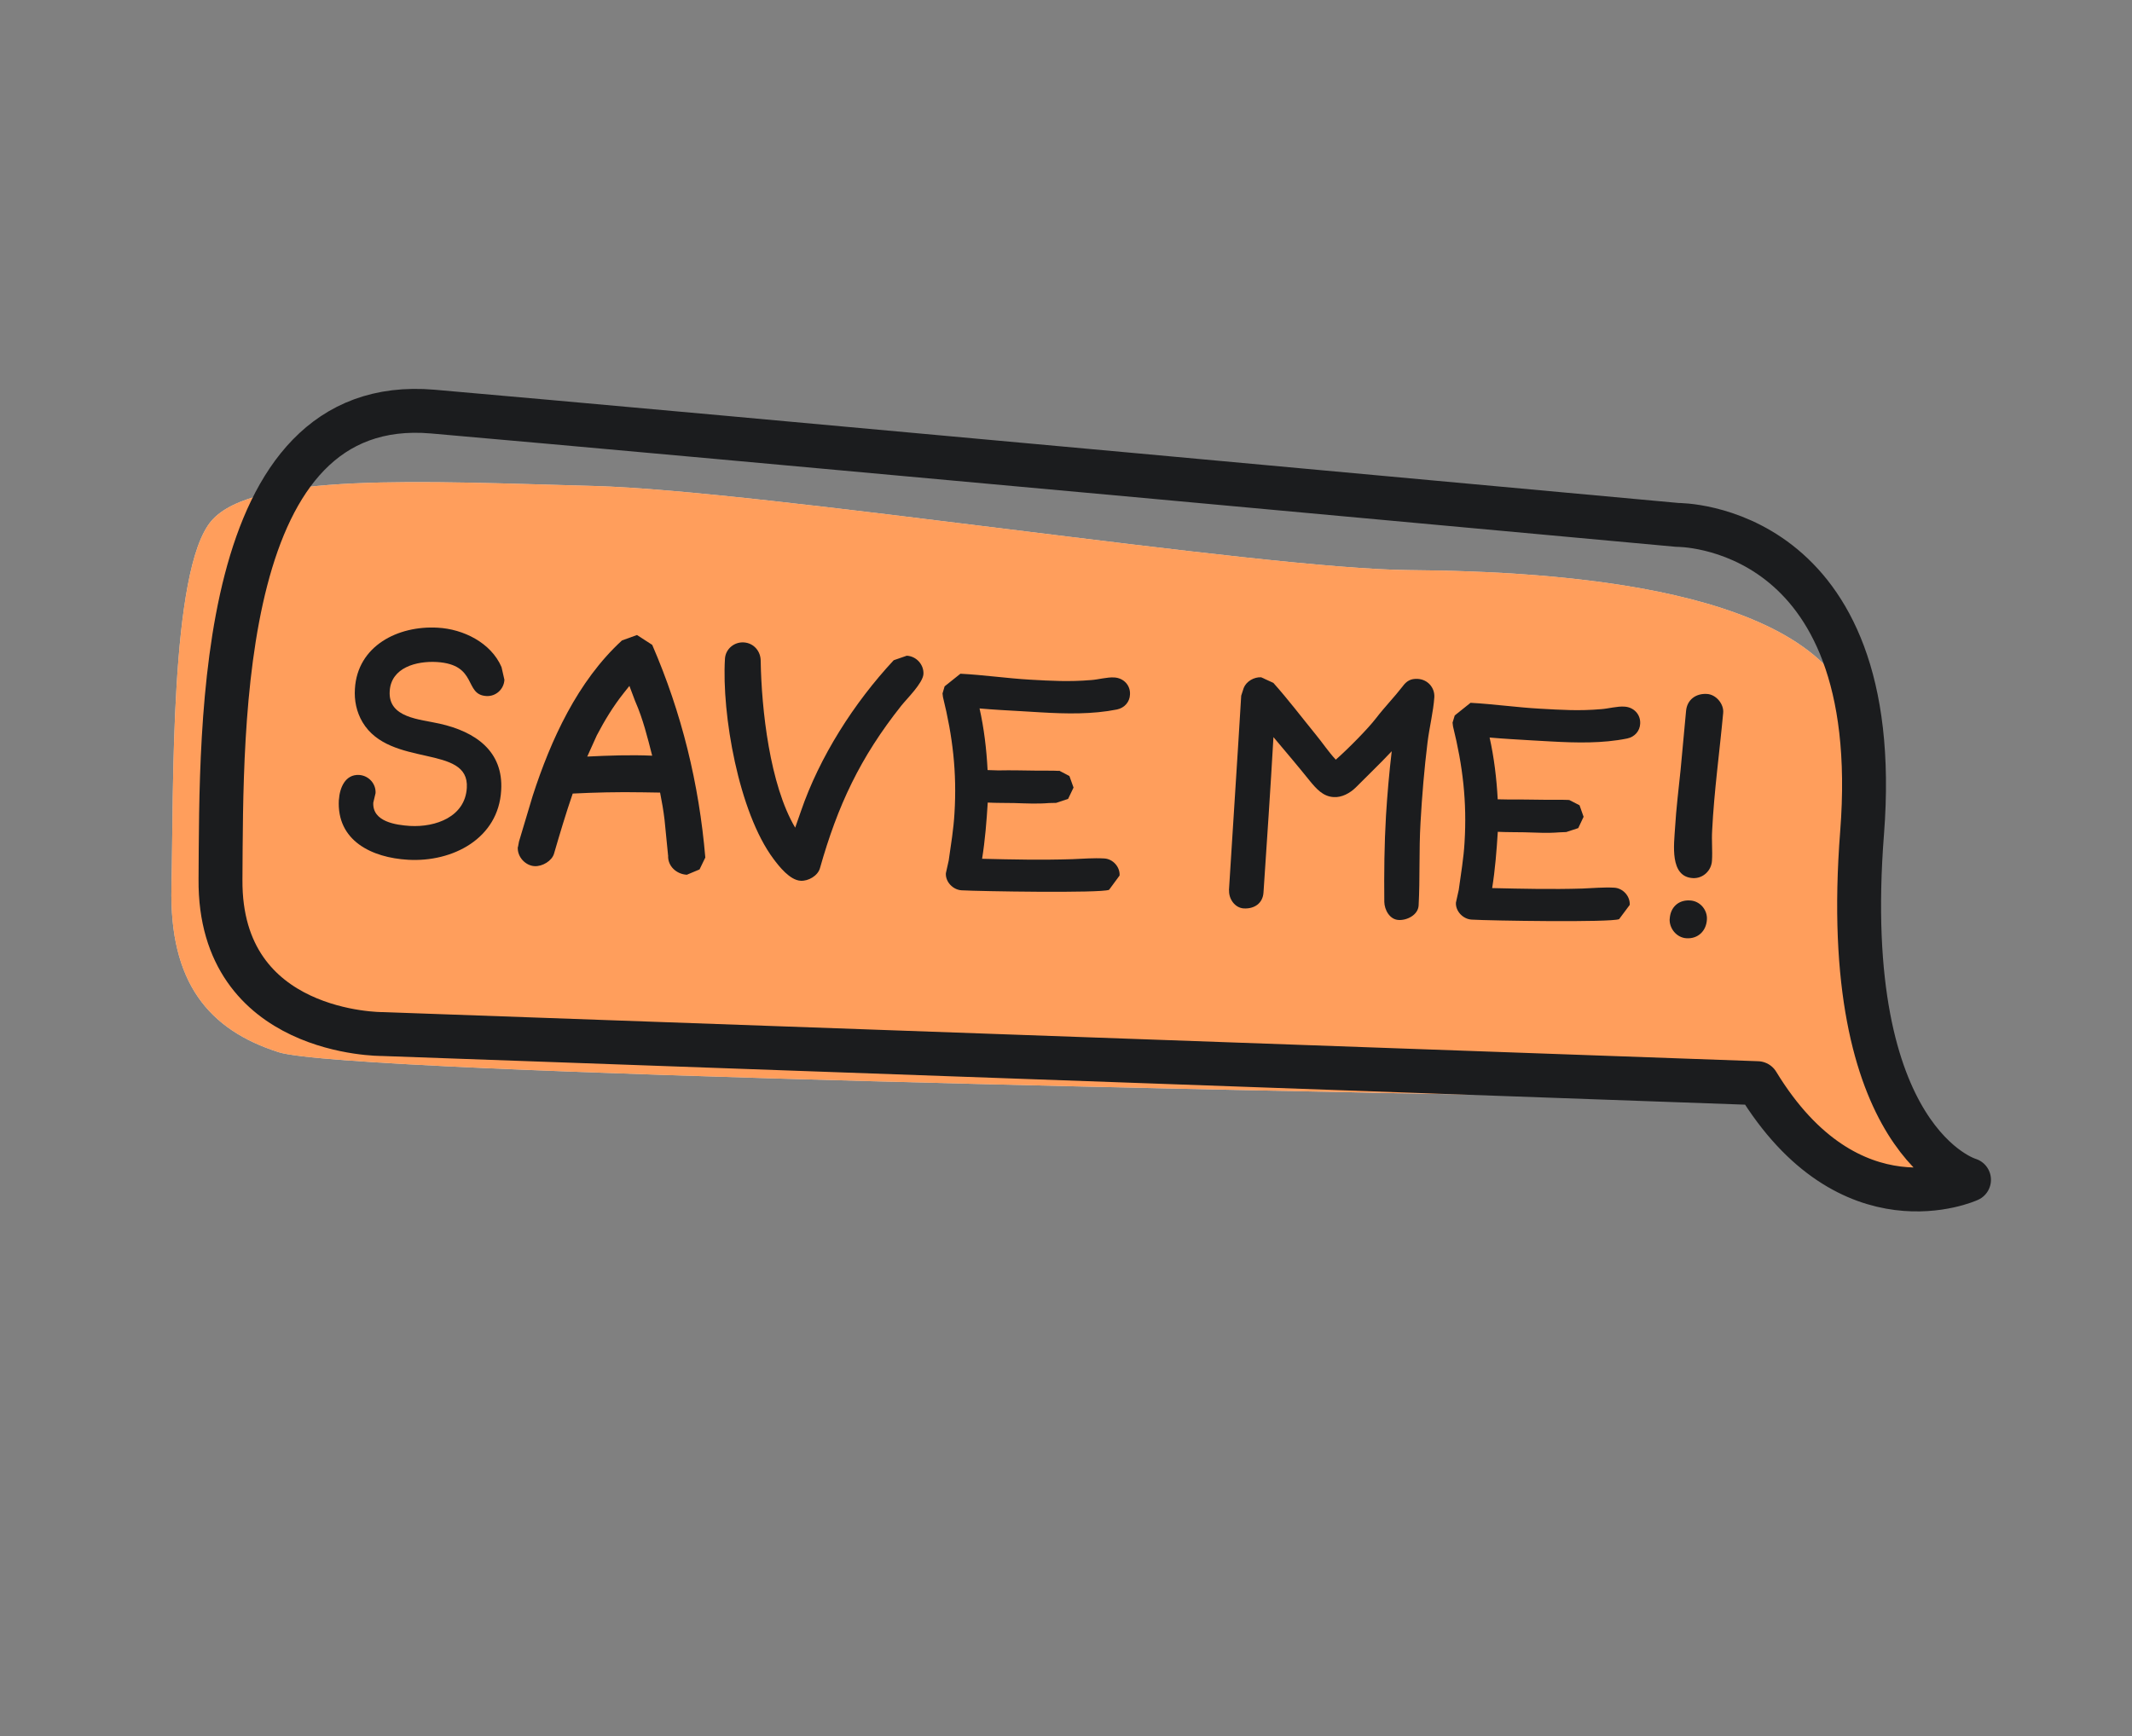 <svg xmlns="http://www.w3.org/2000/svg" fill="none" viewBox="0 0 151 123" height="123" width="151">
<rect x="0" y="0" width="151" height="123" fill="#808080" stroke="none"/>
<path fill="white" d="M127.097 78.903C131.743 83.075 137.44 84.056 139.708 84.026C138.6 82.728 135.824 79.463 133.58 76.782C130.775 73.43 134.056 59.803 131.421 50.705C128.786 41.606 110.432 40.468 99.812 40.385C89.193 40.302 54.096 34.746 42.032 34.424C29.967 34.102 17.94 33.437 14.972 36.898C12.004 40.36 12.307 55.983 12.144 62.795C11.981 69.608 14.786 72.959 19.744 74.538C24.703 76.117 98.937 77.442 104.097 77.534L104.098 77.534C109.253 77.626 123.577 76.497 127.097 78.903Z"></path>
<path fill-opacity="0.7" fill="#FF7518" d="M127.097 78.903C131.743 83.075 137.44 84.056 139.708 84.026C138.6 82.728 135.824 79.463 133.58 76.782C130.775 73.43 134.056 59.803 131.421 50.705C128.786 41.606 110.432 40.468 99.812 40.385C89.193 40.302 54.096 34.746 42.032 34.424C29.967 34.102 17.94 33.437 14.972 36.898C12.004 40.36 12.307 55.983 12.144 62.795C11.981 69.608 14.786 72.959 19.744 74.538C24.703 76.117 98.937 77.442 104.097 77.534L104.098 77.534C109.253 77.626 123.577 76.497 127.097 78.903Z"></path>
<path stroke-linejoin="round" stroke-linecap="round" stroke-width="3.109" stroke="#1B1C1E" d="M139.456 83.577C139.456 83.577 131.004 87.453 124.473 76.728L27.072 73.249C27.072 73.249 15.528 73.348 15.617 62.3C15.696 51.248 15.34 27.832 30.651 29.156C45.967 30.48 118.815 37.184 118.815 37.184C118.815 37.184 133.592 37.021 131.884 58.984C130.17 80.938 139.456 83.572 139.456 83.572L139.456 83.577Z"></path>
<path fill="#1B1C1E" d="M24.005 56.645C24.059 55.821 24.444 54.842 25.435 54.896C26.122 54.941 26.636 55.524 26.599 56.185L26.439 56.854C26.362 58.218 28.058 58.444 29.045 58.508C30.852 58.609 32.945 57.865 33.063 55.805C33.25 52.696 27.632 54.419 25.681 51.166C25.246 50.434 25.083 49.614 25.137 48.795C25.315 45.758 28.181 44.3 31.005 44.465C32.807 44.561 34.774 45.523 35.52 47.254L35.725 48.153C35.69 48.835 35.108 49.346 34.447 49.305C32.841 49.215 33.865 47.068 30.927 46.895C29.501 46.816 27.697 47.279 27.601 48.963C27.479 50.871 29.76 50.946 31.144 51.265C33.679 51.833 35.665 53.215 35.496 55.988C35.305 59.397 32.064 61.086 28.903 60.904C26.347 60.759 23.829 59.566 24 56.646"></path>
<path fill="#1B1C1E" d="M46.191 53.531C45.857 52.222 45.539 50.934 45.006 49.716L44.984 49.666L44.578 48.588L44.162 49.111C43.42 50.047 42.808 51.062 42.27 52.09L41.592 53.594C43.112 53.519 44.658 53.464 46.186 53.531M36.688 59.991L36.757 59.618L37.73 56.37C39.012 52.413 40.904 48.255 44.051 45.368L45.115 44.983L46.193 45.68C48.283 50.501 49.511 55.518 49.954 60.746L49.545 61.589L48.646 61.965C47.913 61.926 47.281 61.351 47.321 60.603L47.309 60.527L47.307 60.461L47.294 60.319L47.322 60.649L47.068 58.084C46.991 57.425 46.879 56.787 46.751 56.145L45.569 56.126C43.732 56.091 42.052 56.14 40.563 56.214C40.08 57.617 39.653 59.05 39.237 60.477C39.088 60.983 38.417 61.389 37.854 61.356C37.214 61.315 36.627 60.704 36.673 60.001"></path>
<path fill="#1B1C1E" d="M52.675 45.507C53.388 45.547 53.881 46.135 53.876 46.821C53.933 50.24 54.518 55.592 56.32 58.63C56.495 58.138 56.635 57.728 56.722 57.477C58.042 53.622 60.477 49.796 63.297 46.77L64.223 46.449C64.905 46.485 65.439 47.082 65.403 47.749C65.365 48.385 64.25 49.472 63.839 49.984C60.916 53.663 59.327 57.063 58.072 61.507C57.919 62.038 57.252 62.425 56.705 62.391C55.946 62.347 55.192 61.394 54.777 60.834C52.314 57.532 51.109 50.573 51.345 46.67C51.381 45.989 51.983 45.467 52.675 45.507Z"></path>
<path fill="#1B1C1E" d="M66.754 49.125L66.903 48.619L68.022 47.725C69.659 47.809 71.315 48.051 72.952 48.146C74.49 48.233 75.719 48.302 77.248 48.176L77.279 48.175C77.799 48.138 78.419 47.956 78.92 47.99C79.586 48.026 80.078 48.553 80.031 49.21C80.011 49.718 79.65 50.143 79.116 50.257C77.381 50.606 75.513 50.568 73.711 50.461L72.358 50.38C71.392 50.326 70.37 50.273 69.377 50.184C69.693 51.589 69.871 53.074 69.946 54.55L70.705 54.574C71.632 54.553 72.582 54.582 73.51 54.591C74.011 54.6 74.485 54.579 74.934 54.605L75.037 54.602L75.742 54.973L76.034 55.789L75.65 56.59L74.805 56.874L74.305 56.885C73.497 56.954 72.661 56.912 71.83 56.886C71.211 56.874 70.571 56.884 69.957 56.852C69.874 58.18 69.77 59.513 69.557 60.834C71.689 60.887 73.804 60.931 75.943 60.862C76.71 60.834 77.447 60.767 78.206 60.811C78.825 60.842 79.333 61.415 79.295 62.02L78.55 63.033C77.963 63.28 69.388 63.14 68.102 63.067C67.488 63.03 66.954 62.463 66.992 61.858L67.193 60.954C67.353 59.833 67.539 58.721 67.602 57.601C67.778 54.711 67.479 52.183 66.786 49.379L66.754 49.115"></path>
<path fill="#1B1C1E" d="M87.041 63.074C87.323 58.475 87.636 53.874 87.909 49.28L88.087 48.732C88.272 48.266 88.817 47.949 89.323 47.978L90.188 48.375C91.225 49.535 92.198 50.819 93.19 52.036C93.641 52.58 94.095 53.265 94.608 53.813C95.518 53.015 96.909 51.591 97.42 50.924L97.475 50.856C98.066 50.086 98.751 49.385 99.328 48.64C99.623 48.232 99.923 48.062 100.419 48.092C101.111 48.132 101.619 48.7 101.588 49.381C101.518 50.409 101.239 51.518 101.108 52.568C100.873 54.473 100.715 56.377 100.609 58.27C100.493 60.233 100.579 62.188 100.474 64.151C100.432 64.803 99.668 65.206 99.053 65.169C98.418 65.133 98.057 64.45 98.044 63.886C98.024 61.854 98.044 59.811 98.163 57.786C98.258 56.265 98.388 54.748 98.57 53.215C97.734 54.107 96.876 54.92 96.024 55.782C95.615 56.183 95.03 56.506 94.456 56.463C93.697 56.425 93.215 55.856 92.77 55.318C91.926 54.265 91.067 53.258 90.193 52.216C89.982 55.889 89.735 59.548 89.488 63.212C89.444 63.985 88.845 64.39 88.096 64.351C87.451 64.315 87.018 63.659 87.051 63.069"></path>
<path fill="#1B1C1E" d="M102.879 51.186L103.033 50.68L104.152 49.785C105.789 49.875 107.44 50.112 109.071 50.202C110.61 50.289 111.844 50.368 113.373 50.237L113.394 50.236C113.924 50.199 114.549 50.017 115.055 50.056C115.716 50.092 116.208 50.614 116.166 51.271C116.142 51.779 115.78 52.204 115.246 52.313C113.511 52.667 111.643 52.623 109.836 52.522L108.483 52.446C107.512 52.387 106.495 52.334 105.502 52.245C105.818 53.655 105.996 55.13 106.076 56.621L106.835 56.635C107.763 56.624 108.712 56.653 109.641 56.657C110.141 56.666 110.62 56.645 111.069 56.666L111.152 56.674L111.872 57.044L112.159 57.86L111.78 58.661L110.93 58.94L110.425 58.962C109.617 59.031 108.786 58.978 107.955 58.957C107.336 58.945 106.702 58.955 106.082 58.923C105.999 60.251 105.895 61.585 105.683 62.91C107.809 62.959 109.929 63.007 112.068 62.943C112.836 62.916 113.572 62.838 114.336 62.882C114.945 62.919 115.463 63.481 115.426 64.102L114.675 65.109C114.088 65.357 105.513 65.221 104.233 65.143C103.618 65.112 103.079 64.54 103.117 63.939L103.318 63.03C103.468 61.914 103.665 60.797 103.727 59.678C103.904 56.788 103.604 54.259 102.911 51.46L102.879 51.197"></path>
<path fill="#1B1C1E" d="M118.26 65.084C118.304 64.29 118.859 63.734 119.695 63.786C120.408 63.821 120.938 64.459 120.892 65.141C120.848 65.94 120.268 66.512 119.457 66.464C118.745 66.43 118.214 65.761 118.255 65.084M118.635 58.663C118.717 57.264 118.892 55.893 119.031 54.513L119.416 50.364C119.486 49.569 120.105 49.113 120.89 49.157C121.551 49.192 122.108 49.881 122.045 50.507C121.788 53.287 121.402 56.05 121.264 58.832C121.219 59.56 121.297 60.264 121.251 60.967C121.215 61.669 120.615 62.246 119.892 62.202C118.234 62.107 118.568 59.783 118.635 58.663Z"></path>
</svg>
